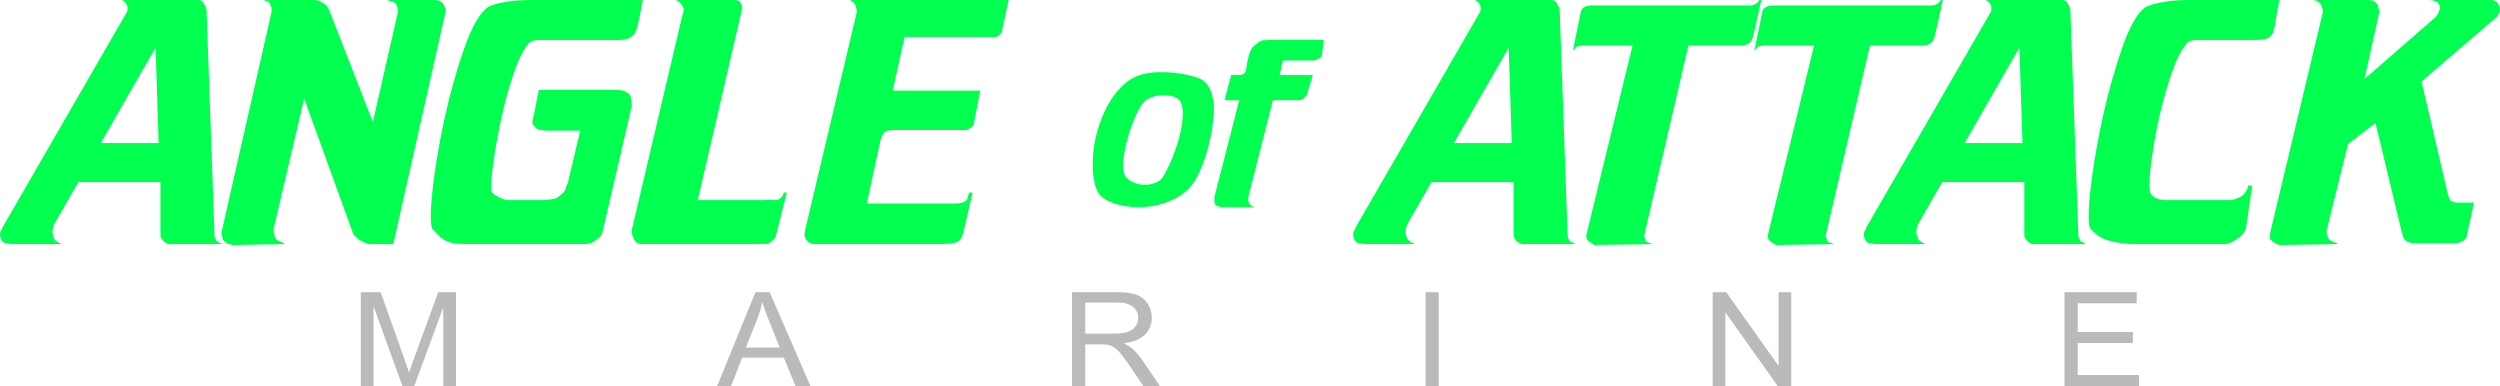 <svg style="fill-rule:evenodd;clip-rule:evenodd;stroke-linejoin:round;stroke-miterlimit:2;" xml:space="preserve" xmlns:xlink="http://www.w3.org/1999/xlink" xmlns="http://www.w3.org/2000/svg" version="1.1" viewBox="0 0 9929 1535" height="100%" width="100%">
    <g transform="matrix(4.167,0,0,4.167,0,-565.721)">
        <path style="fill:rgb(1,255,79);fill-rule:nonzero;" d="M115.441,135.773L189.3,135.773C190.27,135.773 191.142,136.015 191.917,136.5C192.693,136.985 193.274,137.518 193.662,138.099C193.856,138.487 194.05,138.778 194.244,138.972C194.437,139.165 194.534,139.359 194.534,139.553C194.728,139.747 194.874,139.989 194.971,140.28C195.067,140.571 195.213,140.813 195.407,141.007C195.601,141.395 195.794,141.831 195.988,142.316C196.182,142.8 196.376,143.333 196.57,143.915C196.764,144.109 196.861,144.351 196.861,144.642L196.861,145.369L204.421,359.386L204.421,360.258C204.615,361.615 205.003,362.875 205.584,364.038C206.166,365.201 206.747,365.88 207.329,366.074C207.523,366.074 207.814,366.171 208.201,366.365C208.589,366.558 209.074,366.849 209.655,367.237L210.237,367.528C210.624,367.722 211.061,367.915 211.545,368.109C212.03,368.303 212.369,368.4 212.563,368.4L161.094,368.4C160.707,368.206 160.367,368.061 160.076,367.964C159.786,367.867 159.543,367.818 159.35,367.818C158.768,367.625 158.283,367.382 157.896,367.092C157.508,366.801 157.12,366.558 156.732,366.365C156.539,366.171 156.054,365.686 155.86,365.492C155.085,364.717 154.406,363.844 153.825,362.875C153.243,361.906 152.952,360.743 152.952,359.386L152.952,309.371L73.568,309.371L95.377,272.151L151.208,272.151L148.3,181.135L51.469,349.79C51.081,350.953 50.742,352.116 50.451,353.279C50.16,354.442 50.015,355.509 50.015,356.478C50.015,357.835 50.209,359.143 50.596,360.404C50.984,361.664 51.469,362.875 52.05,364.038C52.244,364.232 52.487,364.474 52.777,364.765C53.068,365.056 53.407,365.298 53.795,365.492C54.183,365.88 54.57,366.219 54.958,366.51C55.346,366.801 55.831,367.043 56.412,367.237C56.8,367.431 57.236,367.625 57.721,367.818C58.205,368.012 58.641,368.206 59.029,368.4L11.05,368.4C10.662,368.206 10.177,368.109 9.596,368.109C9.014,368.109 8.433,368.012 7.851,367.818C6.3,367.818 4.992,367.576 3.926,367.092C2.859,366.607 1.939,365.589 1.163,364.038C0.775,363.069 0.485,362.245 0.291,361.567C0.097,360.888 0,360.161 0,359.386C0,358.416 0.145,357.544 0.436,356.769C0.727,355.993 1.066,355.315 1.454,354.733C1.648,354.346 1.842,353.909 2.035,353.425C2.229,352.94 2.423,352.504 2.617,352.116L120.675,147.695C121.063,147.114 121.305,146.532 121.402,145.95C121.499,145.369 121.548,144.69 121.548,143.915C121.548,143.14 121.499,142.413 121.402,141.734C121.305,141.056 121.063,140.522 120.675,140.135C120.675,139.941 120.578,139.699 120.385,139.408C120.191,139.117 119.9,138.778 119.512,138.39C119.124,137.808 118.543,137.227 117.767,136.645C116.992,136.064 116.217,135.773 115.441,135.773Z"></path>
    </g>
    <g transform="matrix(4.167,0,0,4.167,0,-562.088)">
        <path style="fill:rgb(1,255,79);fill-rule:nonzero;" d="M257.634,139.263C257.441,138.681 257.198,138.197 256.908,137.809C256.617,137.421 256.374,137.13 256.181,136.936C255.793,136.549 255.405,136.258 255.017,136.064C254.63,135.87 254.145,135.773 253.563,135.773C253.176,135.579 252.788,135.434 252.4,135.337C252.013,135.24 251.528,135.095 250.946,134.901L299.507,134.901C301.446,134.901 303.191,135.24 304.741,135.919C306.292,136.597 307.746,137.518 309.103,138.681C309.491,138.875 309.879,139.117 310.266,139.408C310.654,139.699 311.042,140.135 311.429,140.717C311.817,141.298 312.205,141.88 312.593,142.461C312.98,143.043 313.368,143.721 313.756,144.497L355.338,251.215L379.182,146.823C379.182,144.885 379.037,143.334 378.746,142.171C378.455,141.007 378.116,140.038 377.728,139.263C377.34,138.293 376.662,137.615 375.693,137.227C374.723,136.84 373.657,136.452 372.494,136.064C371.913,135.87 371.282,135.676 370.604,135.483C369.925,135.289 369.295,135.095 368.714,134.901L412.913,134.901C415.433,134.901 417.226,135.095 418.293,135.483C419.359,135.87 420.376,136.549 421.346,137.518C421.54,137.712 422.315,138.487 422.509,138.681C422.703,138.875 422.848,139.117 422.945,139.408C423.042,139.699 423.187,139.941 423.381,140.135C423.575,140.717 423.769,141.25 423.963,141.734C424.157,142.219 424.351,142.752 424.544,143.334C424.544,143.721 424.593,144.061 424.69,144.351C424.787,144.642 424.835,144.982 424.835,145.369L374.82,367.528L353.302,367.528C351.945,367.528 350.588,367.286 349.231,366.801C347.874,366.316 346.614,365.783 345.451,365.202C344.87,364.814 344.385,364.523 343.997,364.329C343.61,364.136 343.222,363.942 342.834,363.748C342.059,363.166 341.235,362.488 340.362,361.712C339.49,360.937 338.666,360.162 337.891,359.386C337.697,359.192 337.503,358.95 337.309,358.659C337.115,358.368 336.922,358.126 336.728,357.932L289.911,228.824L260.833,352.698C260.833,354.637 260.978,356.333 261.269,357.787C261.56,359.241 262.093,360.743 262.869,362.294C263.062,362.876 263.596,363.409 264.468,363.893C265.34,364.378 266.261,364.814 267.23,365.202C268.781,365.977 270.041,366.559 271.011,366.946C271.98,367.334 271.98,367.528 271.011,367.528L221.286,368.4C220.899,368.207 220.414,368.013 219.833,367.819C219.251,367.625 218.669,367.528 218.088,367.528C217.506,367.334 216.973,367.092 216.489,366.801C216.004,366.51 215.471,366.171 214.889,365.783C214.502,365.396 213.048,363.942 212.854,363.748C212.66,363.554 212.515,363.263 212.418,362.876C212.321,362.488 212.272,362.1 212.272,361.712C211.884,360.937 211.594,360.113 211.4,359.241C211.206,358.368 211.109,357.448 211.109,356.478L258.507,147.695C258.701,146.92 258.798,146.242 258.798,145.66L258.798,142.752C258.604,142.364 258.458,141.88 258.361,141.298C258.265,140.717 258.022,140.038 257.634,139.263Z"></path>
    </g>
    <g transform="matrix(4.167,0,0,4.167,0,-565.721)">
        <path style="fill:rgb(1,255,79);fill-rule:nonzero;" d="M612.682,135.773C611.712,141.007 610.84,145.514 610.064,149.294C609.289,153.075 608.611,156.322 608.029,159.036C607.06,163.301 605.897,166.354 604.54,168.195C603.183,170.037 601.244,171.442 598.724,172.412C598.142,172.606 597.561,172.799 596.979,172.993C596.398,173.187 595.816,173.284 595.234,173.284C594.071,173.672 592.666,173.866 591.018,173.866L511.78,173.866C510.229,174.06 508.726,174.399 507.272,174.883C505.818,175.368 504.51,176.289 503.347,177.646C498.5,183.655 493.896,193.057 489.535,205.852C485.173,218.646 481.441,232.119 478.339,246.271C475.238,260.035 472.766,273.217 470.924,285.817C469.083,298.418 468.162,307.82 468.162,314.023L468.162,317.804C468.744,319.161 470.004,320.469 471.942,321.729C473.881,322.989 476.013,324.104 478.339,325.073C479.309,325.461 480.326,325.8 481.393,326.091C482.459,326.382 483.477,326.527 484.446,326.527L515.851,326.527C516.626,326.527 517.353,326.479 518.031,326.382C518.71,326.285 519.437,326.236 520.212,326.236C522.732,326.043 524.768,325.849 526.319,325.655C527.87,325.461 529.323,324.976 530.68,324.201C531.068,324.007 531.456,323.813 531.844,323.619C532.231,323.425 532.619,323.135 533.007,322.747C534.364,321.584 535.43,320.615 536.205,319.839C536.981,319.064 537.659,318.385 538.241,317.804C538.435,317.416 538.58,317.028 538.677,316.641C538.774,316.253 538.919,315.865 539.113,315.477C539.307,314.896 539.549,314.169 539.84,313.297C540.131,312.424 540.567,311.406 541.149,310.243L553.071,260.228L520.212,260.228C520.212,260.228 519.776,260.18 518.904,260.083C518.031,259.986 517.111,259.841 516.141,259.647C515.754,259.647 515.317,259.598 514.833,259.502C514.348,259.405 514.009,259.356 513.815,259.356C513.427,259.162 513.088,259.017 512.797,258.92C512.506,258.823 512.264,258.775 512.07,258.775C510.907,257.805 509.986,256.933 509.308,256.158C508.629,255.382 508.096,254.704 507.709,254.122C507.709,253.734 507.66,253.347 507.563,252.959C507.466,252.571 507.418,252.183 507.418,251.796C507.418,251.214 507.515,250.536 507.709,249.76C507.902,248.985 508.096,248.209 508.29,247.434C508.29,247.628 508.581,246.416 509.162,243.799C509.744,241.182 510.326,238.226 510.907,234.93C511.489,231.635 512.07,228.582 512.652,225.771C513.233,222.96 513.524,221.554 513.524,221.554L586.802,221.554C589.128,221.554 590.97,221.651 592.327,221.845C593.684,222.039 594.944,222.427 596.107,223.008C596.688,223.396 597.318,223.832 597.997,224.317C598.675,224.801 599.402,225.334 600.178,225.916C600.566,226.11 600.856,226.74 601.05,227.806C601.244,228.872 601.438,229.987 601.632,231.15C601.826,232.507 601.971,233.719 602.068,234.785C602.165,235.851 602.213,236.384 602.213,236.384L574.88,354.152C574.492,356.478 573.862,358.368 572.99,359.822C572.117,361.276 571.293,362.294 570.518,362.875C570.13,363.069 569.791,363.263 569.5,363.457C569.209,363.651 568.967,363.748 568.773,363.748C566.835,365.686 564.896,366.946 562.957,367.528C561.019,368.109 558.79,368.4 556.269,368.4L446.353,368.4C438.017,368.4 432.056,367.818 428.47,366.655C424.884,365.492 421.733,363.651 419.019,361.13C418.05,360.161 417.032,359.095 415.966,357.932C414.9,356.769 413.688,355.509 412.331,354.152C411.75,353.376 411.314,351.922 411.023,349.79C410.732,347.657 410.587,344.847 410.587,341.357C410.587,331.858 411.798,318.482 414.222,301.229C416.645,283.976 419.892,266.044 423.963,247.434C429.197,223.784 435.449,201.684 442.718,181.135C449.988,160.587 457.5,147.695 465.254,142.461C467.968,140.91 472.184,139.553 477.903,138.39C483.622,137.227 489.583,136.451 495.786,136.064C497.337,136.064 498.888,136.015 500.439,135.918C501.99,135.821 503.444,135.773 504.801,135.773L612.682,135.773Z"></path>
    </g>
    <g transform="matrix(4.167,0,0,4.167,0,-565.721)">
        <path style="fill:rgb(1,255,79);fill-rule:nonzero;" d="M649.902,140.426C649.126,139.262 648.109,138.196 646.849,137.227C645.589,136.258 644.183,135.773 642.632,135.773L699.917,135.773C701.08,135.773 702.194,135.918 703.261,136.209C704.327,136.5 705.248,137.324 706.023,138.681C706.411,139.456 706.702,140.183 706.895,140.862C707.089,141.54 707.186,142.364 707.186,143.333L707.186,144.206C707.186,144.593 707.089,144.884 706.895,145.078C706.895,145.466 706.847,145.805 706.75,146.096C706.653,146.387 706.605,146.726 706.605,147.114L665.023,326.527L728.559,326.527C729.044,326.527 729.48,326.43 729.867,326.236L735.683,326.236C736.071,326.43 736.459,326.527 736.846,326.527L738.009,326.527C739.172,326.527 740.142,326.43 740.917,326.236C741.693,326.043 742.468,325.655 743.243,325.073C743.825,324.686 744.31,324.249 744.697,323.765C745.085,323.28 745.473,322.844 745.861,322.456C746.248,321.681 746.539,320.954 746.733,320.275C746.927,319.597 747.024,319.258 747.024,319.258L749.931,319.258L740.336,357.35C740.142,358.126 739.948,358.756 739.754,359.24C739.56,359.725 739.463,360.161 739.463,360.549C739.269,360.937 739.124,361.276 739.027,361.567C738.93,361.857 738.785,362.197 738.591,362.584C738.397,362.972 738.058,363.408 737.573,363.893C737.089,364.378 736.459,364.911 735.683,365.492C735.102,366.074 734.52,366.558 733.938,366.946C733.357,367.334 732.872,367.625 732.484,367.818C731.903,368.012 731.321,368.158 730.74,368.255C730.158,368.352 729.577,368.4 728.995,368.4C728.801,368.206 728.462,368.109 727.977,368.109L723.761,368.109C723.373,368.303 723.034,368.4 722.743,368.4L611.228,368.4C609.483,368.4 608.029,367.964 606.866,367.092C605.703,366.219 604.927,365.298 604.54,364.329C604.346,364.135 604.2,363.941 604.103,363.748C604.006,363.554 603.958,363.36 603.958,363.166C603.764,362.778 603.619,362.391 603.522,362.003C603.425,361.615 603.28,361.227 603.086,360.84C602.698,360.064 602.456,359.289 602.359,358.513C602.262,357.738 602.213,356.963 602.213,356.187L602.213,354.733C602.407,354.539 602.504,354.346 602.504,354.152L602.504,353.57L649.902,152.348C650.483,150.409 650.92,148.858 651.21,147.695C651.501,146.532 651.647,145.563 651.647,144.787L651.647,144.06C651.647,143.77 651.55,143.527 651.356,143.333C651.356,142.946 651.21,142.509 650.92,142.025C650.629,141.54 650.29,141.007 649.902,140.426Z"></path>
    </g>
    <g transform="matrix(4.167,0,0,4.167,0,-565.721)">
        <path style="fill:rgb(1,255,79);fill-rule:nonzero;" d="M815.067,140.135C814.873,139.941 814.679,139.699 814.486,139.408C814.292,139.117 814.001,138.778 813.613,138.39C813.225,138.002 812.838,137.663 812.45,137.372C812.062,137.082 811.675,136.742 811.287,136.355C810.899,136.161 810.56,136.015 810.269,135.918C809.978,135.821 809.639,135.773 809.251,135.773L961.331,135.773L955.225,163.979C955.225,165.142 954.934,166.208 954.353,167.178C953.771,168.147 953.092,168.825 952.317,169.213C951.542,169.989 950.669,170.522 949.7,170.812C948.731,171.103 947.568,171.249 946.211,171.249L945.774,171.249C945.677,171.249 945.532,171.152 945.338,170.958L862.174,170.958L850.833,222.136L934.288,222.136L928.473,252.087C928.473,253.25 928.182,254.316 927.6,255.285C927.019,256.254 926.34,256.933 925.565,257.321C925.371,257.514 925.129,257.66 924.838,257.757C924.547,257.854 924.305,257.999 924.111,258.193C923.529,258.581 922.851,258.968 922.076,259.356C921.3,259.744 920.331,259.841 919.168,259.647L854.614,259.647C852.094,259.647 850.252,259.695 849.089,259.792C847.926,259.889 846.956,260.035 846.181,260.228C845.793,260.422 845.454,260.568 845.163,260.665C844.872,260.762 844.533,260.907 844.145,261.101C842.982,261.682 842.11,262.506 841.528,263.572C840.947,264.639 840.365,265.947 839.784,267.498C839.59,268.08 839.444,268.613 839.348,269.097C839.251,269.582 839.105,270.115 838.911,270.697L826.117,329.726L909.863,329.726C912.577,329.726 914.709,329.532 916.26,329.144C917.811,328.757 919.168,328.175 920.331,327.4C920.912,327.012 921.349,326.527 921.639,325.946C921.93,325.364 922.172,324.589 922.366,323.619C922.56,323.038 922.754,322.408 922.948,321.729C923.142,321.051 923.433,320.227 923.82,319.258L927.019,319.258L918.005,357.932C917.811,358.32 917.665,358.756 917.568,359.24C917.471,359.725 917.326,360.161 917.132,360.549C916.744,361.712 916.26,362.633 915.678,363.311C915.097,363.99 914.418,364.717 913.643,365.492C913.449,365.492 913.304,365.541 913.207,365.638C913.11,365.735 912.964,365.88 912.77,366.074C911.607,366.655 910.541,367.043 909.572,367.237C908.603,367.431 907.73,367.625 906.955,367.818L904.628,367.818C903.853,368.012 903.029,368.109 902.157,368.109C901.284,368.109 900.364,368.206 899.394,368.4L777.847,368.4C775.714,368.4 774.067,368.206 772.903,367.818C771.74,367.431 770.577,366.655 769.414,365.492C769.414,365.298 769.366,365.153 769.269,365.056C769.172,364.959 769.026,364.814 768.832,364.62C768.445,364.232 768.105,363.844 767.815,363.457C767.524,363.069 767.379,362.584 767.379,362.003C767.185,361.615 767.039,361.227 766.942,360.84C766.845,360.452 766.797,360.064 766.797,359.677C766.797,359.095 766.845,358.416 766.942,357.641C767.039,356.866 767.185,355.993 767.379,355.024L816.521,147.695L816.521,146.241C816.521,145.66 816.424,145.078 816.23,144.497C816.036,143.721 815.842,142.946 815.649,142.17C815.455,141.395 815.261,140.716 815.067,140.135Z"></path>
    </g>
    <g transform="matrix(4.167,0,0,4.167,0,-426.192)">
        <path style="fill:rgb(1,255,79);fill-rule:nonzero;" d="M1129.34,285.391C1124.82,288.983 1119.94,291.844 1114.69,293.972C1109.45,296.1 1104.17,297.629 1098.86,298.558C1096.46,298.959 1094.11,299.259 1091.78,299.458C1089.46,299.657 1087.17,299.757 1084.91,299.757C1076.41,299.757 1068.67,298.526 1061.7,296.065C1054.73,293.604 1049.85,290.378 1047.06,286.387C1045.2,283.461 1043.8,279.67 1042.87,275.015C1041.94,270.359 1041.48,265.172 1041.48,259.452C1041.48,254.796 1041.78,249.841 1042.38,244.587C1042.97,239.334 1044,234.113 1045.46,228.925C1047.32,221.876 1049.81,214.992 1052.94,208.273C1056.06,201.555 1059.87,195.403 1064.39,189.816C1070.63,182.368 1077.11,177.347 1083.81,174.753C1090.52,172.159 1097.93,170.929 1106.03,171.061L1109.81,171.061L1109.81,193.175C1108.48,193.175 1107.09,193.208 1105.63,193.274C1104.17,193.341 1102.71,193.507 1101.25,193.772C1098.99,194.304 1096.73,195.167 1094.47,196.362C1092.21,197.558 1090.16,199.417 1088.3,201.94C1085.91,205.526 1083.68,209.743 1081.62,214.591C1079.56,219.438 1077.74,224.386 1076.14,229.433C1074.28,235.409 1072.86,241.153 1071.86,246.665C1070.86,252.177 1070.37,256.659 1070.37,260.112L1070.37,261.108C1070.37,267.085 1072.46,271.435 1076.64,274.157C1080.83,276.88 1085.37,278.308 1090.29,278.44L1090.89,278.44C1094.74,278.44 1098.32,277.743 1101.64,276.349C1104.96,274.954 1107.29,272.995 1108.62,270.472C1109.02,269.94 1109.38,269.376 1109.71,268.778C1110.04,268.181 1110.34,267.616 1110.61,267.085C1112.87,263.101 1115.06,258.452 1117.18,253.14C1119.31,247.827 1121.23,242.448 1122.96,237.003C1124.29,232.354 1125.35,227.739 1126.15,223.157C1126.94,218.575 1127.34,214.425 1127.34,210.706C1127.34,208.581 1127.21,206.622 1126.94,204.829C1126.68,203.036 1126.21,201.476 1125.55,200.147C1124.62,197.89 1122.83,196.163 1120.17,194.968C1117.52,193.772 1114.53,193.175 1111.21,193.175L1109.81,193.175L1109.81,171.061L1111.01,171.061C1122.03,171.46 1132.22,173.255 1141.59,176.448C1150.95,179.641 1156.1,188.819 1157.03,203.982L1157.03,205.38C1157.03,209.769 1156.56,215.389 1155.63,222.24C1154.7,229.092 1153.24,236.241 1151.25,243.689C1148.99,252.202 1146.04,260.282 1142.38,267.932C1138.73,275.581 1134.38,281.401 1129.34,285.391Z"></path>
    </g>
    <g transform="matrix(4.167,0,0,4.167,0,-553.471)">
        <path style="fill:rgb(1,255,79);fill-rule:nonzero;" d="M1190.5,326.519C1190.89,327.316 1191.56,328.046 1192.49,328.71C1193.42,329.374 1194.41,329.839 1195.48,330.105C1195.87,330.105 1196.21,330.138 1196.47,330.204C1196.74,330.271 1197,330.304 1197.27,330.304L1164.6,330.304C1164.2,330.304 1163.73,330.237 1163.2,330.105C1162.67,329.972 1162.14,329.839 1161.61,329.706C1160.81,329.441 1160.08,329.108 1159.42,328.71C1158.75,328.312 1158.29,327.847 1158.02,327.316C1157.76,326.917 1157.62,326.386 1157.62,325.722C1157.62,325.058 1157.56,324.394 1157.43,323.73L1157.43,320.741L1181.13,228.304L1167.19,228.304L1173.36,204.398L1181.53,204.398C1181.8,204.398 1182.06,204.364 1182.33,204.298C1182.59,204.232 1182.93,204.132 1183.32,203.999L1183.42,203.999C1183.49,203.999 1183.52,203.933 1183.52,203.8C1183.92,203.8 1184.29,203.733 1184.62,203.601C1184.95,203.468 1185.18,203.401 1185.32,203.401C1185.71,203.136 1186.08,202.771 1186.41,202.306C1186.74,201.841 1187.04,201.343 1187.31,200.812C1187.31,200.546 1187.34,200.314 1187.41,200.114C1187.47,199.915 1187.51,199.683 1187.51,199.417C1187.91,197.026 1188.27,194.901 1188.6,193.042C1188.94,191.183 1189.3,189.523 1189.7,188.062C1190.36,185.14 1191.09,182.816 1191.89,181.089C1192.69,179.362 1193.88,177.769 1195.48,176.308C1196.01,175.776 1196.57,175.312 1197.17,174.913C1197.77,174.515 1198.4,174.05 1199.06,173.519C1199.73,172.987 1200.29,172.589 1200.76,172.323C1201.22,172.058 1201.72,171.858 1202.25,171.726C1202.78,171.46 1203.35,171.294 1203.94,171.228C1204.54,171.161 1205.3,171.128 1206.23,171.128C1206.63,171.128 1207.06,171.095 1207.53,171.028C1207.99,170.962 1208.56,170.929 1209.22,170.929L1261.62,170.929L1260.02,184.675C1260.02,184.808 1259.99,185.007 1259.92,185.273C1259.86,185.538 1259.76,185.804 1259.62,186.069C1259.49,186.468 1259.26,186.866 1258.93,187.265C1258.6,187.663 1258.16,187.995 1257.63,188.261C1257.37,188.394 1257.07,188.56 1256.74,188.759C1256.4,188.958 1256.04,189.124 1255.64,189.257C1255.51,189.39 1255.37,189.489 1255.24,189.556C1255.11,189.622 1254.98,189.655 1254.84,189.655C1254.44,189.921 1254.01,190.12 1253.55,190.253C1253.08,190.386 1252.72,190.452 1252.45,190.452L1222.77,190.452L1219.58,204.398L1251.26,204.398L1246.28,220.933C1246.28,221.73 1246.04,222.526 1245.58,223.323C1245.11,224.12 1244.42,224.851 1243.49,225.515C1242.69,226.444 1241.86,227.142 1241,227.607C1240.13,228.071 1239.11,228.304 1237.91,228.304L1213.21,228.304L1189.7,320.741L1189.7,322.335C1189.7,323.132 1189.77,323.862 1189.9,324.526C1190.03,325.191 1190.23,325.855 1190.5,326.519Z"></path>
    </g>
    <g transform="matrix(4.167,0,0,4.167,0,-565.721)">
        <path style="fill:rgb(1,255,79);fill-rule:nonzero;" d="M1405.1,135.773L1478.96,135.773C1479.93,135.773 1480.8,136.015 1481.58,136.5C1482.36,136.985 1482.94,137.518 1483.33,138.099C1483.52,138.487 1483.71,138.778 1483.91,138.972C1484.1,139.165 1484.2,139.359 1484.2,139.553C1484.39,139.747 1484.54,139.989 1484.63,140.28C1484.73,140.571 1484.88,140.813 1485.07,141.007C1485.26,141.395 1485.46,141.831 1485.65,142.316C1485.85,142.8 1486.04,143.333 1486.23,143.915C1486.43,144.109 1486.52,144.351 1486.52,144.642L1486.52,145.369L1494.08,359.386L1494.08,360.258C1494.28,361.615 1494.67,362.875 1495.25,364.038C1495.83,365.201 1496.41,365.88 1496.99,366.074C1497.19,366.074 1497.48,366.171 1497.86,366.365C1498.25,366.558 1498.74,366.849 1499.32,367.237L1499.9,367.528C1500.29,367.722 1500.72,367.915 1501.21,368.109C1501.69,368.303 1502.03,368.4 1502.23,368.4L1450.76,368.4C1450.37,368.206 1450.03,368.061 1449.74,367.964C1449.45,367.867 1449.21,367.818 1449.01,367.818C1448.43,367.625 1447.95,367.382 1447.56,367.092C1447.17,366.801 1446.78,366.558 1446.4,366.365C1446.2,366.171 1445.72,365.686 1445.52,365.492C1444.75,364.717 1444.07,363.844 1443.49,362.875C1442.91,361.906 1442.62,360.743 1442.62,359.386L1442.62,309.371L1363.23,309.371L1385.04,272.151L1440.87,272.151L1437.96,181.135L1341.13,349.79C1340.74,350.953 1340.4,352.116 1340.11,353.279C1339.82,354.442 1339.68,355.509 1339.68,356.478C1339.68,357.835 1339.87,359.143 1340.26,360.404C1340.65,361.664 1341.13,362.875 1341.71,364.038C1341.91,364.232 1342.15,364.474 1342.44,364.765C1342.73,365.056 1343.07,365.298 1343.46,365.492C1343.85,365.88 1344.23,366.219 1344.62,366.51C1345.01,366.801 1345.49,367.043 1346.08,367.237C1346.46,367.431 1346.9,367.625 1347.38,367.818C1347.87,368.012 1348.3,368.206 1348.69,368.4L1300.71,368.4C1300.33,368.206 1299.84,368.109 1299.26,368.109C1298.68,368.109 1298.1,368.012 1297.51,367.818C1295.96,367.818 1294.65,367.576 1293.59,367.092C1292.52,366.607 1291.6,365.589 1290.83,364.038C1290.44,363.069 1290.15,362.245 1289.95,361.567C1289.76,360.888 1289.66,360.161 1289.66,359.386C1289.66,358.416 1289.81,357.544 1290.1,356.769C1290.39,355.993 1290.73,355.315 1291.12,354.733C1291.31,354.346 1291.5,353.909 1291.7,353.425C1291.89,352.94 1292.09,352.504 1292.28,352.116L1410.34,147.695C1410.73,147.114 1410.97,146.532 1411.07,145.95C1411.16,145.369 1411.21,144.69 1411.21,143.915C1411.21,143.14 1411.16,142.413 1411.07,141.734C1410.97,141.056 1410.73,140.522 1410.34,140.135C1410.34,139.941 1410.24,139.699 1410.05,139.408C1409.85,139.117 1409.56,138.778 1409.18,138.39C1408.79,137.808 1408.21,137.227 1407.43,136.645C1406.66,136.064 1405.88,135.773 1405.1,135.773Z"></path>
    </g>
    <g transform="matrix(4.167,0,0,4.167,0,-562.088)">
        <path style="fill:rgb(1,255,79);fill-rule:nonzero;" d="M1502.23,179.682C1502.03,179.876 1501.89,180.069 1501.79,180.263C1501.69,180.457 1501.55,180.651 1501.35,180.845L1501.35,180.99C1501.35,181.087 1501.26,181.136 1501.06,181.136C1500.87,181.329 1500.63,181.572 1500.34,181.863C1500.05,182.153 1499.61,182.686 1499.03,183.462L1506.59,146.823C1506.59,146.048 1506.83,145.224 1507.31,144.351C1507.8,143.479 1508.33,142.849 1508.91,142.461C1509.3,142.268 1509.59,142.074 1509.79,141.88C1509.98,141.686 1510.17,141.589 1510.37,141.589C1510.76,141.395 1511.29,141.153 1511.97,140.862C1512.65,140.571 1513.37,140.426 1514.15,140.426C1514.73,140.232 1515.21,140.135 1515.6,140.135L1667.68,140.135C1668.26,140.135 1668.8,140.087 1669.28,139.99C1669.77,139.893 1670.2,139.844 1670.59,139.844C1670.98,139.65 1672.53,138.875 1672.92,138.681C1673.11,138.681 1673.35,138.584 1673.64,138.39C1673.93,138.197 1674.27,137.906 1674.66,137.518C1674.85,137.324 1675.34,136.84 1675.53,136.646C1675.92,136.258 1676.21,135.919 1676.41,135.628C1676.6,135.337 1676.7,135.095 1676.7,134.901L1678.73,134.901L1670.88,170.086C1670.49,170.861 1670.15,171.54 1669.86,172.121C1669.57,172.703 1669.33,173.284 1669.14,173.866C1668.75,174.448 1668.41,174.884 1668.12,175.175C1667.83,175.465 1667.49,175.708 1667.1,175.902C1666.91,176.095 1666.71,176.241 1666.52,176.338C1666.33,176.435 1666.03,176.58 1665.65,176.774C1665.06,177.162 1664.29,177.501 1663.32,177.792C1662.35,178.082 1661.19,178.228 1659.83,178.228L1609.23,178.228L1567.07,359.386C1567.07,359.774 1567.12,360.162 1567.22,360.549C1567.31,360.937 1567.46,361.325 1567.65,361.712L1567.65,361.858C1567.65,361.955 1567.75,362.1 1567.94,362.294C1567.94,362.682 1568.04,363.118 1568.23,363.602C1568.43,364.087 1568.52,364.426 1568.52,364.62C1568.72,365.008 1569.15,365.347 1569.83,365.638C1570.51,365.929 1571.24,366.171 1572.01,366.365C1572.98,366.753 1573.86,367.043 1574.63,367.237C1575.41,367.431 1575.5,367.528 1574.92,367.528L1519.67,368.4C1519.48,368.207 1519.19,368.013 1518.8,367.819C1518.41,367.625 1518.03,367.431 1517.64,367.237C1517.44,367.237 1517.3,367.189 1517.2,367.092C1517.1,366.995 1516.96,366.85 1516.77,366.656C1516.38,366.268 1515.99,365.929 1515.6,365.638C1515.21,365.347 1514.92,365.202 1514.73,365.202C1513.95,364.814 1513.28,364.087 1512.69,363.021C1512.11,361.955 1511.82,360.743 1511.82,359.386L1556.02,178.228L1508.48,178.228C1507.8,178.228 1507.07,178.325 1506.3,178.519C1505.52,178.519 1504.79,178.616 1504.12,178.809C1503.44,179.003 1502.81,179.294 1502.23,179.682Z"></path>
    </g>
    <g transform="matrix(4.167,0,0,4.167,0,-562.088)">
        <path style="fill:rgb(1,255,79);fill-rule:nonzero;" d="M1675.24,179.682C1675.05,179.876 1674.9,180.069 1674.81,180.263C1674.71,180.457 1674.56,180.651 1674.37,180.845L1674.37,180.99C1674.37,181.087 1674.27,181.136 1674.08,181.136C1673.89,181.329 1673.64,181.572 1673.35,181.863C1673.06,182.153 1672.63,182.686 1672.04,183.462L1679.6,146.823C1679.6,146.048 1679.85,145.224 1680.33,144.351C1680.82,143.479 1681.35,142.849 1681.93,142.461C1682.32,142.268 1682.61,142.074 1682.8,141.88C1683,141.686 1683.19,141.589 1683.38,141.589C1683.77,141.395 1684.31,141.153 1684.98,140.862C1685.66,140.571 1686.39,140.426 1687.16,140.426C1687.75,140.232 1688.23,140.135 1688.62,140.135L1840.7,140.135C1841.28,140.135 1841.81,140.087 1842.3,139.99C1842.78,139.893 1843.22,139.844 1843.61,139.844C1843.99,139.65 1845.54,138.875 1845.93,138.681C1846.13,138.681 1846.37,138.584 1846.66,138.39C1846.95,138.197 1847.29,137.906 1847.68,137.518C1847.87,137.324 1848.36,136.84 1848.55,136.646C1848.94,136.258 1849.23,135.919 1849.42,135.628C1849.62,135.337 1849.71,135.095 1849.71,134.901L1851.75,134.901L1843.9,170.086C1843.51,170.861 1843.17,171.54 1842.88,172.121C1842.59,172.703 1842.35,173.284 1842.15,173.866C1841.76,174.448 1841.43,174.884 1841.13,175.175C1840.84,175.465 1840.5,175.708 1840.12,175.902C1839.92,176.095 1839.73,176.241 1839.54,176.338C1839.34,176.435 1839.05,176.58 1838.66,176.774C1838.08,177.162 1837.31,177.501 1836.34,177.792C1835.37,178.082 1834.2,178.228 1832.85,178.228L1782.25,178.228L1740.09,359.386C1740.09,359.774 1740.14,360.162 1740.23,360.549C1740.33,360.937 1740.47,361.325 1740.67,361.712L1740.67,361.858C1740.67,361.955 1740.77,362.1 1740.96,362.294C1740.96,362.682 1741.06,363.118 1741.25,363.602C1741.44,364.087 1741.54,364.426 1741.54,364.62C1741.73,365.008 1742.17,365.347 1742.85,365.638C1743.53,365.929 1744.26,366.171 1745.03,366.365C1746,366.753 1746.87,367.043 1747.65,367.237C1748.42,367.431 1748.52,367.528 1747.94,367.528L1692.69,368.4C1692.5,368.207 1692.2,368.013 1691.82,367.819C1691.43,367.625 1691.04,367.431 1690.65,367.237C1690.46,367.237 1690.31,367.189 1690.22,367.092C1690.12,366.995 1689.98,366.85 1689.78,366.656C1689.39,366.268 1689.01,365.929 1688.62,365.638C1688.23,365.347 1687.94,365.202 1687.75,365.202C1686.97,364.814 1686.29,364.087 1685.71,363.021C1685.13,361.955 1684.84,360.743 1684.84,359.386L1729.04,178.228L1681.49,178.228C1680.82,178.228 1680.09,178.325 1679.31,178.519C1678.54,178.519 1677.81,178.616 1677.13,178.809C1676.45,179.003 1675.82,179.294 1675.24,179.682Z"></path>
    </g>
    <g transform="matrix(4.167,0,0,4.167,0,-565.721)">
        <path style="fill:rgb(1,255,79);fill-rule:nonzero;" d="M1891.88,135.773L1965.74,135.773C1966.7,135.773 1967.58,136.015 1968.35,136.5C1969.13,136.985 1969.71,137.518 1970.1,138.099C1970.29,138.487 1970.48,138.778 1970.68,138.972C1970.87,139.165 1970.97,139.359 1970.97,139.553C1971.16,139.747 1971.31,139.989 1971.41,140.28C1971.5,140.571 1971.65,140.813 1971.84,141.007C1972.04,141.395 1972.23,141.831 1972.42,142.316C1972.62,142.8 1972.81,143.333 1973.01,143.915C1973.2,144.109 1973.3,144.351 1973.3,144.642L1973.3,145.369L1980.86,359.386L1980.86,360.258C1981.05,361.615 1981.44,362.875 1982.02,364.038C1982.6,365.201 1983.18,365.88 1983.76,366.074C1983.96,366.074 1984.25,366.171 1984.64,366.365C1985.02,366.558 1985.51,366.849 1986.09,367.237L1986.67,367.528C1987.06,367.722 1987.5,367.915 1987.98,368.109C1988.47,368.303 1988.8,368.4 1989,368.4L1937.53,368.4C1937.14,368.206 1936.8,368.061 1936.51,367.964C1936.22,367.867 1935.98,367.818 1935.78,367.818C1935.2,367.625 1934.72,367.382 1934.33,367.092C1933.94,366.801 1933.56,366.558 1933.17,366.365C1932.97,366.171 1932.49,365.686 1932.3,365.492C1931.52,364.717 1930.84,363.844 1930.26,362.875C1929.68,361.906 1929.39,360.743 1929.39,359.386L1929.39,309.371L1850,309.371L1871.81,272.151L1927.64,272.151L1924.73,181.135L1827.9,349.79C1827.52,350.953 1827.18,352.116 1826.89,353.279C1826.6,354.442 1826.45,355.509 1826.45,356.478C1826.45,357.835 1826.64,359.143 1827.03,360.404C1827.42,361.664 1827.9,362.875 1828.49,364.038C1828.68,364.232 1828.92,364.474 1829.21,364.765C1829.5,365.056 1829.84,365.298 1830.23,365.492C1830.62,365.88 1831.01,366.219 1831.39,366.51C1831.78,366.801 1832.27,367.043 1832.85,367.237C1833.23,367.431 1833.67,367.625 1834.16,367.818C1834.64,368.012 1835.08,368.206 1835.46,368.4L1787.48,368.4C1787.1,368.206 1786.61,368.109 1786.03,368.109C1785.45,368.109 1784.87,368.012 1784.29,367.818C1782.74,367.818 1781.43,367.576 1780.36,367.092C1779.29,366.607 1778.37,365.589 1777.6,364.038C1777.21,363.069 1776.92,362.245 1776.73,361.567C1776.53,360.888 1776.44,360.161 1776.44,359.386C1776.44,358.416 1776.58,357.544 1776.87,356.769C1777.16,355.993 1777.5,355.315 1777.89,354.733C1778.08,354.346 1778.28,353.909 1778.47,353.425C1778.66,352.94 1778.86,352.504 1779.05,352.116L1897.11,147.695C1897.5,147.114 1897.74,146.532 1897.84,145.95C1897.93,145.369 1897.98,144.69 1897.98,143.915C1897.98,143.14 1897.93,142.413 1897.84,141.734C1897.74,141.056 1897.5,140.522 1897.11,140.135C1897.11,139.941 1897.01,139.699 1896.82,139.408C1896.63,139.117 1896.34,138.778 1895.95,138.39C1895.56,137.808 1894.98,137.227 1894.2,136.645C1893.43,136.064 1892.65,135.773 1891.88,135.773Z"></path>
    </g>
    <g transform="matrix(4.167,0,0,4.167,0,-565.721)">
        <path style="fill:rgb(1,255,79);fill-rule:nonzero;" d="M2172.48,135.773C2171.32,141.783 2170.4,146.823 2169.72,150.894C2169.04,154.965 2168.51,158.26 2168.12,160.78C2167.35,164.27 2166.47,166.838 2165.5,168.486C2164.53,170.134 2162.89,171.442 2160.56,172.412C2158.82,173.187 2156.73,173.623 2154.31,173.72C2151.89,173.817 2148.74,173.866 2144.86,173.866L2092.81,173.866C2091.06,173.866 2089.37,174.156 2087.72,174.738C2086.07,175.32 2084.76,176.289 2083.79,177.646C2078.75,183.655 2074.05,193.057 2069.69,205.852C2065.33,218.646 2061.5,232.119 2058.2,246.271C2055.3,259.453 2052.97,272.102 2051.23,284.218C2049.48,296.334 2048.61,305.688 2048.61,312.279L2048.61,313.587C2048.61,314.072 2048.71,314.508 2048.9,314.896L2048.9,316.931C2049.09,319.839 2050.5,322.069 2053.12,323.619C2055.73,325.17 2058.59,326.043 2061.69,326.236C2062.28,326.43 2062.81,326.527 2063.29,326.527L2124.79,326.527C2125.38,326.527 2126.01,326.479 2126.68,326.382C2127.36,326.285 2127.99,326.139 2128.57,325.946C2129.54,325.752 2130.46,325.461 2131.34,325.073C2132.21,324.686 2133.03,324.395 2133.81,324.201C2134.2,324.007 2135.75,323.232 2136.13,323.038C2137.69,322.069 2139.09,320.615 2140.35,318.676C2141.61,316.737 2142.44,314.702 2142.82,312.57L2146.6,312.57L2140.5,354.152C2140.3,354.539 2140.06,355.024 2139.77,355.606C2139.48,356.187 2139.14,356.769 2138.75,357.35C2138.56,357.738 2138.27,358.126 2137.88,358.513C2137.49,358.901 2137.1,359.289 2136.72,359.677C2136.33,360.064 2135.99,360.452 2135.7,360.84C2135.41,361.227 2135.07,361.518 2134.68,361.712C2132.74,363.069 2130.66,364.426 2128.43,365.783C2126.2,367.14 2123.73,368.012 2121.01,368.4L2031.74,368.4C2024.18,368.012 2017.06,366.946 2010.37,365.201C2003.68,363.457 1997.82,359.773 1992.78,354.152C1992,353.376 1991.47,351.922 1991.18,349.79C1990.89,347.657 1990.74,344.847 1990.74,341.357C1990.74,331.858 1991.95,318.482 1994.38,301.229C1996.8,283.976 2000.05,266.044 2004.12,247.434C2009.35,223.784 2015.56,201.684 2022.73,181.135C2029.9,160.587 2037.37,147.695 2045.12,142.461C2048.22,140.91 2052.58,139.553 2058.2,138.39C2063.83,137.227 2069.74,136.451 2075.94,136.064C2077.3,136.064 2078.75,136.015 2080.3,135.918C2081.86,135.821 2083.31,135.773 2084.67,135.773L2172.48,135.773Z"></path>
    </g>
    <g transform="matrix(4.167,0,0,4.167,0,-562.088)">
        <path style="fill:rgb(1,255,79);fill-rule:nonzero;" d="M2211.74,138.681C2211.16,137.906 2210.38,137.179 2209.41,136.5C2208.44,135.822 2207.38,135.386 2206.21,135.192C2205.63,135.192 2205.15,135.143 2204.76,135.046C2204.37,134.949 2203.98,134.901 2203.6,134.901L2256.52,134.901C2258.65,134.901 2260.4,135.143 2261.75,135.628C2263.11,136.113 2264.37,137.13 2265.53,138.681C2265.73,138.875 2265.92,139.214 2266.12,139.699C2266.31,140.184 2266.5,140.717 2266.7,141.298C2266.7,141.492 2266.75,141.734 2266.84,142.025C2266.94,142.316 2266.99,142.558 2266.99,142.752C2267.38,143.334 2267.62,143.915 2267.71,144.497C2267.81,145.078 2267.86,145.563 2267.86,145.951L2253.61,210.214L2321.36,151.185C2322.14,150.216 2322.82,149.246 2323.4,148.277C2323.98,147.308 2324.37,146.435 2324.56,145.66C2324.95,144.885 2325.19,144.206 2325.29,143.625C2325.39,143.043 2325.44,142.461 2325.44,141.88L2325.44,140.862C2325.44,140.571 2325.34,140.329 2325.14,140.135C2324.76,138.778 2323.93,137.712 2322.67,136.936C2321.41,136.161 2320.01,135.579 2318.46,135.192C2317.68,135.192 2317,135.143 2316.42,135.046C2315.84,134.949 2315.26,134.901 2314.68,134.901L2375.16,134.901C2375.55,134.901 2375.89,134.949 2376.18,135.046C2376.47,135.143 2376.81,135.289 2377.19,135.483C2377.78,135.676 2378.31,135.967 2378.79,136.355C2379.28,136.743 2379.71,137.033 2380.1,137.227C2380.3,137.615 2380.49,137.906 2380.68,138.1C2380.88,138.293 2380.97,138.487 2380.97,138.681C2381.56,139.457 2381.99,140.329 2382.28,141.298C2382.57,142.268 2382.62,143.237 2382.43,144.206C2382.43,145.369 2382.19,146.532 2381.7,147.695C2381.22,148.859 2380.49,150.022 2379.52,151.185L2307.99,212.54L2332.7,318.386C2333.09,319.549 2333.38,320.518 2333.58,321.293C2333.77,322.069 2333.96,322.747 2334.16,323.329C2334.35,324.104 2334.59,324.734 2334.89,325.219C2335.18,325.704 2335.61,326.14 2336.19,326.528C2336.39,326.528 2336.68,326.624 2337.07,326.818C2337.45,327.012 2337.84,327.109 2338.23,327.109C2338.42,327.303 2338.57,327.4 2338.67,327.4L2339.1,327.4C2339.3,327.594 2339.59,327.739 2339.97,327.836C2340.36,327.933 2340.65,327.981 2340.85,327.981L2358,327.981L2351.31,358.514C2351.31,358.708 2351.27,358.95 2351.17,359.241C2351.07,359.532 2351.02,359.871 2351.02,360.258C2350.83,360.84 2350.54,361.422 2350.15,362.003C2349.76,362.585 2349.38,363.069 2348.99,363.457C2348.6,363.651 2348.31,363.845 2348.12,364.039C2347.92,364.233 2347.73,364.426 2347.53,364.62C2347.34,364.814 2347.05,364.959 2346.66,365.056C2346.27,365.153 2345.79,365.299 2345.21,365.493C2345.01,365.686 2344.77,365.832 2344.48,365.929C2344.19,366.026 2343.95,366.074 2343.75,366.074C2343.17,366.268 2342.64,366.413 2342.16,366.51C2341.67,366.607 2341.23,366.656 2340.85,366.656L2304.21,366.656C2302.46,366.656 2301.01,366.607 2299.85,366.51C2298.68,366.413 2297.52,366.268 2296.36,366.074C2296.16,365.88 2295.92,365.735 2295.63,365.638C2295.34,365.541 2295,365.396 2294.61,365.202C2293.45,364.62 2292.58,363.99 2291.99,363.312C2291.41,362.633 2290.83,361.519 2290.25,359.968C2290.06,359.58 2289.91,359.144 2289.81,358.659C2289.72,358.175 2289.57,357.641 2289.38,357.06L2264.08,252.087L2237.91,272.151L2217.85,353.28C2217.65,353.861 2217.55,354.346 2217.55,354.734L2217.55,355.897C2217.55,356.866 2217.65,357.738 2217.85,358.514C2218.04,359.289 2218.33,359.968 2218.72,360.549C2218.72,360.743 2218.81,360.985 2219.01,361.276C2219.2,361.567 2219.3,361.906 2219.3,362.294C2219.49,362.876 2220.03,363.409 2220.9,363.893C2221.77,364.378 2222.69,364.814 2223.66,365.202C2225.21,365.977 2226.52,366.559 2227.59,366.946C2228.65,367.334 2228.6,367.528 2227.44,367.528L2173.06,368.4C2172.1,368.207 2171.17,367.964 2170.3,367.673C2169.43,367.383 2168.7,366.946 2168.12,366.365C2167.54,365.977 2167.05,365.638 2166.67,365.347C2166.28,365.056 2165.89,364.814 2165.5,364.62C2165.12,364.233 2164.83,363.942 2164.63,363.748C2164.44,363.554 2164.24,363.36 2164.05,363.166C2163.86,362.779 2163.71,362.439 2163.61,362.149C2163.52,361.858 2163.47,361.422 2163.47,360.84C2163.47,360.065 2163.52,359.144 2163.61,358.078C2163.71,357.011 2163.95,355.703 2164.34,354.152L2214.06,145.951C2214.06,145.563 2214.02,145.078 2213.92,144.497C2213.82,143.915 2213.68,143.334 2213.48,142.752C2213.29,142.364 2213.14,141.977 2213.05,141.589C2212.95,141.201 2212.8,140.814 2212.61,140.426C2212.42,140.038 2212.27,139.699 2212.17,139.408C2212.08,139.117 2211.93,138.875 2211.74,138.681Z"></path>
    </g>
    <g transform="matrix(4.167,0,0,4.167,0,1158.65)">
        <path style="fill:rgb(186,186,186);fill-rule:nonzero;" d="M343.882,89.901L343.882,0.423L362.818,0.423L385.32,63.778C387.395,69.678 388.908,74.092 389.859,77.022C390.94,73.767 392.626,68.986 394.917,62.679L417.678,0.423L434.603,0.423L434.603,89.901L422.477,89.901L422.477,15.01L394.852,89.901L383.504,89.901L356.009,13.729L356.009,89.901L343.882,89.901Z"></path>
    </g>
    <g transform="matrix(4.167,0,0,4.167,0,1158.65)">
        <path style="fill:rgb(186,186,186);fill-rule:nonzero;" d="M683.513,89.901L720.022,0.423L733.575,0.423L772.483,89.901L758.152,89.901L747.063,62.801L707.312,62.801L696.871,89.901L683.513,89.901ZM710.943,53.157L743.172,53.157L733.251,28.377C730.224,20.849 727.976,14.665 726.506,9.822C725.296,15.56 723.588,21.256 721.384,26.912L710.943,53.157Z"></path>
    </g>
    <g transform="matrix(4.167,0,0,4.167,0,1158.65)">
        <path style="fill:rgb(186,186,186);fill-rule:nonzero;" d="M1021.78,89.901L1021.78,0.423L1063.93,0.423C1072.41,0.423 1078.85,1.237 1083.26,2.864C1087.67,4.451 1091.19,7.279 1093.83,11.348C1096.46,15.417 1097.78,19.914 1097.78,24.837C1097.78,31.185 1095.6,36.536 1091.23,40.889C1086.87,45.243 1080.12,48.01 1071,49.19C1074.33,50.696 1076.86,52.181 1078.59,53.646C1082.26,56.82 1085.74,60.787 1089.03,65.548L1105.56,89.901L1089.74,89.901L1077.16,71.285C1073.49,65.914 1070.46,61.804 1068.08,58.956C1065.7,56.107 1063.56,54.114 1061.66,52.974C1059.8,51.835 1057.9,51.042 1055.96,50.594C1054.53,50.309 1052.19,50.167 1048.95,50.167L1034.36,50.167L1034.36,89.901L1021.78,89.901ZM1034.36,39.913L1061.4,39.913C1067.15,39.913 1071.65,39.363 1074.89,38.265C1078.13,37.126 1080.6,35.335 1082.28,32.894C1083.97,30.412 1084.81,27.726 1084.81,24.837C1084.81,20.605 1083.17,17.126 1079.88,14.4C1076.64,11.674 1071.5,10.311 1064.45,10.311L1034.36,10.311L1034.36,39.913Z"></path>
    </g>
    <g transform="matrix(4.167,0,0,4.167,0,1158.65)">
        <rect style="fill:rgb(186,186,186);" height="89.478" width="12.58" y="0.423" x="1358.69"></rect>
    </g>
    <g transform="matrix(4.167,0,0,4.167,0,1158.65)">
        <path style="fill:rgb(186,186,186);fill-rule:nonzero;" d="M1632.37,89.901L1632.37,0.423L1645.27,0.423L1695.21,70.675L1695.21,0.423L1707.27,0.423L1707.27,89.901L1694.36,89.901L1644.43,19.588L1644.43,89.901L1632.37,89.901Z"></path>
    </g>
    <g transform="matrix(4.167,0,0,4.167,0,1158.65)">
        <path style="fill:rgb(186,186,186);fill-rule:nonzero;" d="M1967.72,89.901L1967.72,0.423L2036.46,0.423L2036.46,10.982L1980.3,10.982L1980.3,38.387L2032.89,38.387L2032.89,48.885L1980.3,48.885L1980.3,79.342L2038.66,79.342L2038.66,89.901L1967.72,89.901Z"></path>
    </g>
</svg>
